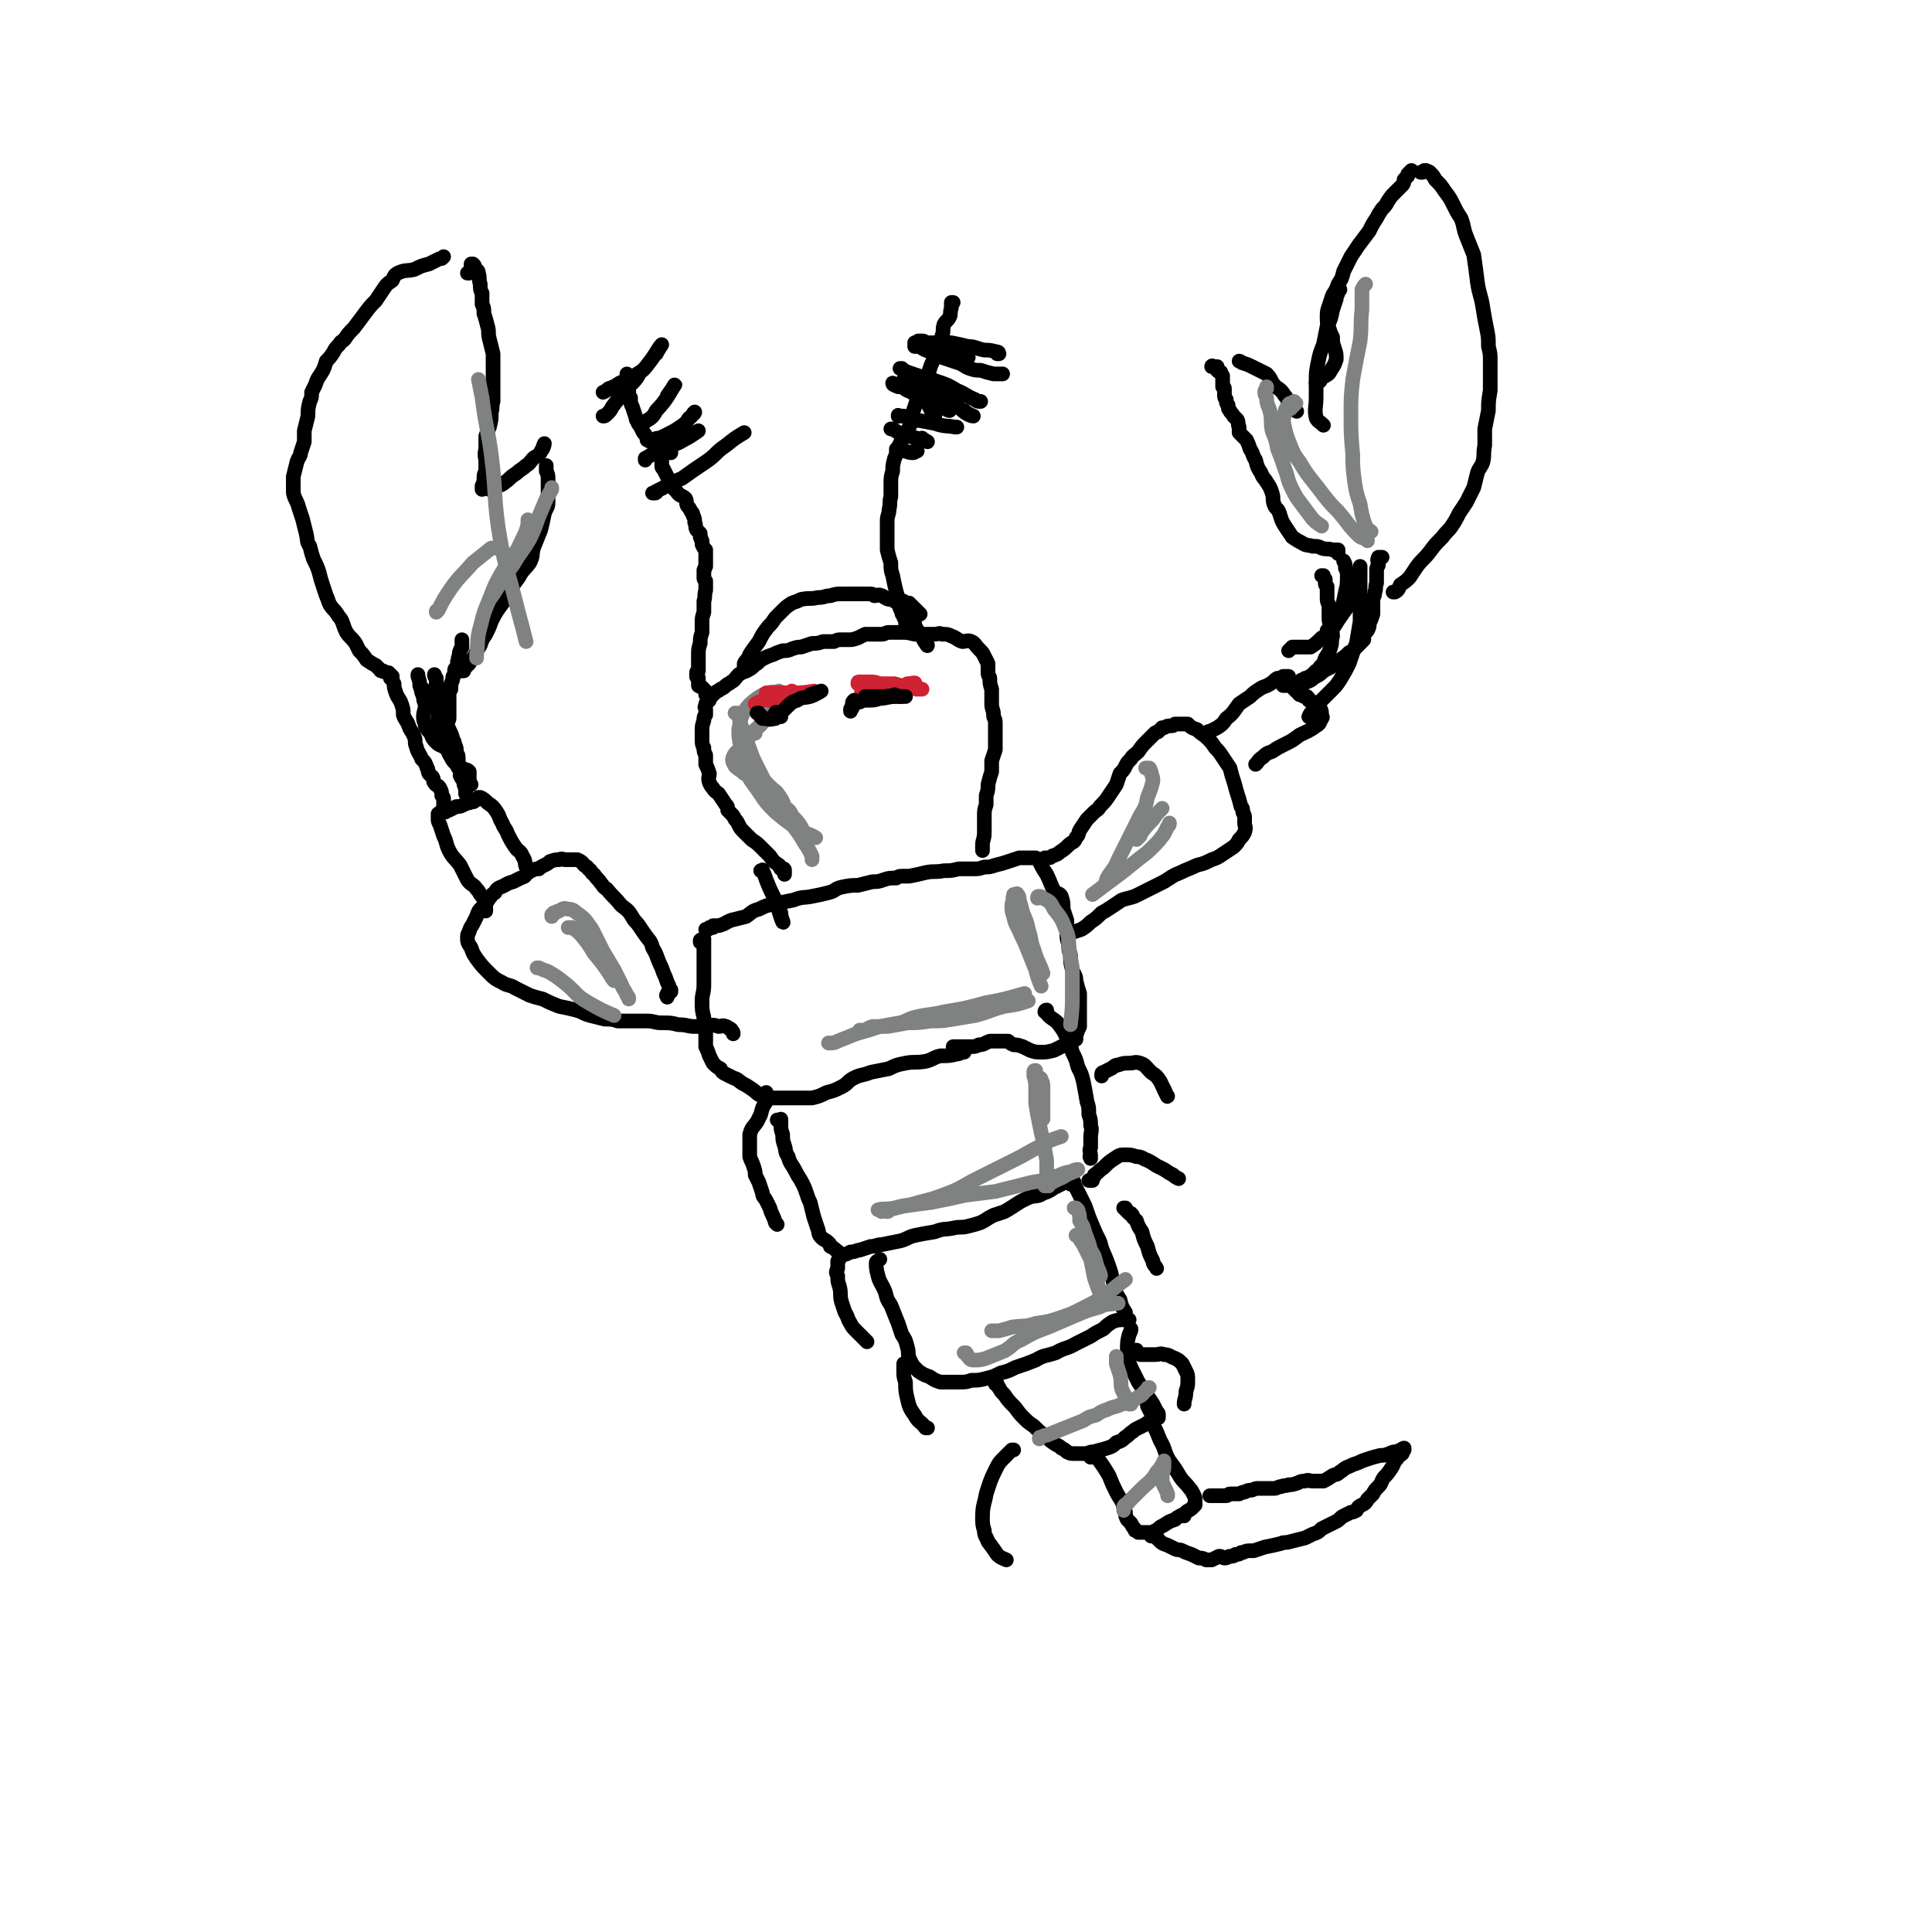 <svg viewBox='0 0 1054 1054' version='1.1' xmlns='http://www.w3.org/2000/svg' xmlns:xlink='http://www.w3.org/1999/xlink'><g fill='none' stroke='#000000' stroke-width='8' stroke-linecap='round' stroke-linejoin='round'><path d='M382,514c0,0 0,0 0,0 0,-1 0,-1 0,-1 1,-1 1,0 2,-1 0,0 0,0 0,0 0,2 0,3 0,5 0,4 0,4 0,9 0,5 0,5 0,11 0,5 -1,5 -1,9 0,5 0,5 1,9 0,4 0,4 1,8 0,4 0,4 0,8 1,2 1,2 2,5 1,2 1,2 2,4 2,2 2,2 4,3 1,2 1,2 3,3 2,1 2,1 4,2 3,1 2,1 5,3 2,1 2,1 5,3 3,2 3,3 6,4 3,1 3,1 6,1 2,0 2,0 5,0 4,0 4,0 7,0 5,0 5,0 9,0 4,-1 4,-1 8,-3 4,-1 4,-1 8,-3 4,-2 3,-3 7,-5 4,-2 4,-1 9,-3 5,-1 5,-1 10,-2 4,-2 4,-2 9,-3 5,-1 5,0 11,-1 4,-1 4,-2 8,-3 5,0 5,0 9,-1 2,0 2,-1 4,-1 '/><path d='M385,507c0,0 0,0 0,0 1,0 1,0 1,0 1,0 1,-1 1,-1 1,0 1,0 2,0 0,0 0,0 0,-1 2,0 2,0 3,0 4,-1 4,-2 7,-3 4,-1 4,-1 8,-2 3,-2 3,-3 7,-4 4,-2 4,-2 9,-3 5,-1 5,-1 10,-2 5,-2 5,-1 10,-2 5,-1 5,-1 9,-2 4,-1 3,-2 7,-3 5,-1 5,-1 9,-1 4,-1 4,-1 8,-2 3,0 3,0 6,-1 3,-1 3,-1 7,-1 1,-1 2,-1 3,-1 2,0 2,0 4,0 5,-1 5,-1 9,-2 5,-1 5,0 10,-1 4,0 4,0 8,-1 4,0 4,0 8,0 3,0 3,0 6,-1 3,0 3,0 6,-1 4,-1 4,-1 7,-2 3,-1 3,-1 6,-2 1,0 1,0 3,0 1,0 1,0 2,0 1,0 1,0 2,0 0,0 0,0 0,0 1,0 1,0 1,0 0,0 0,0 1,0 0,0 0,0 1,1 0,0 0,0 1,0 0,1 0,1 1,3 1,2 1,2 3,5 2,4 2,5 4,9 2,2 3,1 4,3 1,3 1,3 1,7 1,3 1,3 2,6 0,3 0,3 0,6 0,4 0,4 1,7 0,3 0,3 1,6 0,4 0,4 1,8 1,3 2,3 2,6 1,4 1,4 2,7 0,3 0,3 0,5 0,4 0,4 0,7 0,3 0,3 0,6 -1,2 -1,2 -2,5 0,1 0,1 0,2 -1,0 -1,0 -2,1 -1,0 -1,0 -2,1 -2,0 -2,1 -4,2 -2,1 -2,1 -4,2 -4,1 -4,1 -7,1 -3,0 -3,0 -6,-1 -2,-1 -2,-1 -4,-2 -3,-1 -3,-1 -5,-1 -2,-1 -2,-1 -3,-2 -3,0 -3,0 -5,0 -3,0 -3,0 -5,0 -3,1 -3,2 -6,2 -2,1 -2,1 -5,1 -2,0 -2,0 -5,0 -2,0 -2,0 -4,0 0,0 0,0 0,0 '/><path d='M424,611c0,0 0,0 0,0 0,0 0,0 0,0 1,0 1,0 2,0 0,0 0,-1 0,0 0,1 0,1 0,2 0,3 0,3 1,6 0,3 0,3 1,6 1,3 0,3 2,6 1,4 2,4 4,8 2,4 2,3 4,7 1,2 1,2 2,5 1,3 1,3 2,5 1,4 1,4 2,8 1,3 1,3 2,6 1,2 0,3 2,5 2,2 2,1 4,3 1,1 1,1 1,2 2,1 2,1 3,2 2,1 1,2 3,2 2,1 3,0 5,-1 3,0 3,-1 5,-1 3,-1 3,-1 6,-2 3,0 3,-1 6,-1 5,-1 5,-1 10,-2 4,-1 4,-2 8,-3 5,-1 5,-1 11,-2 5,-2 5,-1 10,-2 4,-1 4,0 8,-1 4,-1 4,-1 7,-2 4,-2 3,-2 7,-4 3,-1 3,-1 6,-2 7,-4 7,-5 14,-8 4,-1 4,0 7,-2 3,-1 3,-1 6,-3 2,-1 2,-1 4,-2 2,-1 2,-2 4,-2 0,0 1,1 1,1 0,0 0,0 0,1 '/><path d='M570,552c0,0 0,0 0,0 0,0 0,-1 1,-1 0,1 0,2 1,3 2,2 3,2 5,4 3,4 3,4 5,8 2,4 2,4 3,8 2,4 2,4 3,8 2,4 2,4 3,8 1,5 1,5 2,11 1,3 1,3 1,7 1,3 1,3 1,6 1,3 0,3 0,7 0,2 0,2 0,5 -1,2 0,2 0,5 -1,0 0,0 0,1 '/><path d='M480,687c0,0 0,0 0,0 0,0 0,0 0,0 0,0 0,0 0,0 0,0 0,0 0,0 -1,1 -2,1 -2,2 0,3 0,3 1,7 1,4 2,4 4,9 1,4 1,4 3,7 2,5 2,5 4,10 1,3 1,3 2,6 2,3 2,3 3,7 1,3 0,3 1,6 1,2 1,2 2,4 2,2 2,2 3,3 3,2 3,2 6,3 3,2 3,2 6,3 2,0 2,0 4,0 3,0 3,0 6,0 4,0 4,0 7,-1 4,0 4,0 8,-1 4,-1 4,-1 8,-3 4,-1 4,-1 8,-3 6,-2 6,-2 11,-4 5,-3 5,-2 11,-4 5,-3 6,-2 11,-5 4,-2 4,-2 8,-4 3,-2 3,-2 7,-4 2,-2 2,-2 5,-4 3,-1 3,-1 7,-1 1,0 1,0 2,0 '/><path d='M586,645c0,0 0,0 0,0 0,0 0,0 0,1 1,2 1,2 2,4 2,4 2,4 4,8 2,6 2,6 5,13 2,5 3,5 4,10 3,7 3,7 5,13 1,4 1,4 2,8 1,4 1,4 3,7 1,4 1,4 3,7 '/><path d='M543,755c0,0 0,0 0,0 0,0 0,0 1,0 0,1 0,1 1,2 1,2 1,2 3,4 2,3 2,3 5,6 2,2 2,3 5,6 3,3 3,3 6,5 3,3 3,3 7,6 2,2 2,2 5,4 2,1 2,1 3,2 2,1 2,1 3,2 2,1 2,1 4,1 3,0 3,0 6,0 2,0 2,-1 5,-1 3,-1 4,-1 7,-2 3,-1 3,-1 5,-3 3,-1 3,-1 5,-3 2,-1 2,-2 4,-3 1,-1 1,-1 3,-2 2,-1 2,-1 4,-2 1,-1 1,-1 3,-1 1,-1 1,-1 2,-1 0,-1 0,-1 1,-1 0,0 0,0 0,0 1,-1 1,0 1,-1 0,0 0,0 0,-1 0,-1 0,-1 -1,-2 -1,-2 -1,-2 -2,-4 -2,-3 -2,-3 -4,-6 -2,-3 -2,-3 -4,-6 -2,-4 -2,-4 -4,-8 -2,-5 -2,-5 -2,-9 0,-5 0,-5 1,-9 1,-2 1,-2 1,-3 '/><path d='M595,795c0,0 0,0 0,0 0,0 0,-1 0,-1 1,0 1,0 1,0 1,0 1,0 1,0 0,0 1,0 1,1 1,0 1,0 1,1 3,4 3,4 6,9 2,5 2,5 4,9 2,4 3,4 4,8 1,1 0,1 1,3 0,2 0,2 1,4 1,1 1,1 2,2 1,2 1,2 2,3 0,1 0,1 1,1 1,1 1,1 1,1 1,0 1,0 1,0 1,0 1,0 1,0 1,0 1,0 3,0 2,0 2,0 3,0 1,-1 1,-1 2,-1 0,0 0,0 1,-1 1,-1 1,-1 3,-2 3,-2 3,-2 6,-3 1,-1 1,-1 3,-2 1,-1 1,0 2,0 0,-1 0,-1 1,-2 0,0 0,0 0,0 1,-1 2,-1 3,-2 1,-1 1,-1 2,-2 0,-1 0,-1 0,-1 0,-1 0,-1 0,-2 0,-1 0,-1 -1,-3 -1,-2 -1,-2 -2,-3 -2,-3 -3,-3 -5,-6 -3,-5 -3,-5 -6,-9 -3,-5 -2,-6 -5,-11 -2,-5 -2,-5 -4,-9 -1,-3 0,-3 -1,-6 -1,-2 -1,-2 -2,-4 0,-1 0,-1 -1,-3 '/><path d='M628,838c0,0 0,0 0,0 1,0 1,0 2,0 0,0 0,0 0,0 1,1 1,1 2,2 2,2 2,2 5,3 2,1 2,1 4,2 2,1 2,0 4,1 2,1 2,1 5,2 2,1 2,1 4,2 2,0 2,0 4,1 2,0 2,0 3,0 2,-1 2,-1 4,-2 2,0 2,1 3,1 2,0 2,-1 3,-1 2,0 2,0 3,-1 2,0 2,0 3,-1 0,0 0,0 1,0 2,-1 2,-1 5,-1 0,0 0,0 1,0 3,-1 3,-1 6,-2 5,-1 5,-1 9,-2 2,-1 2,0 5,-1 4,-1 4,-1 8,-2 2,-1 2,-1 4,-2 3,-1 3,-1 5,-3 2,-1 2,-1 4,-2 2,-1 2,-1 4,-2 2,-1 2,-2 4,-3 2,-1 2,-1 4,-2 1,0 1,0 3,-1 1,-2 1,-2 3,-3 2,-1 2,-1 3,-3 1,-1 1,-1 3,-3 1,-2 1,-2 3,-4 2,-2 1,-2 3,-5 2,-2 2,-2 4,-5 2,-3 1,-3 3,-5 1,-2 2,-2 3,-3 0,-1 0,-1 1,-2 0,0 0,-1 0,-1 -1,0 -1,1 -2,1 -1,1 -1,0 -2,1 -2,0 -2,0 -4,1 -3,1 -3,1 -5,1 -4,1 -4,1 -7,2 -3,1 -3,1 -5,2 -3,1 -3,1 -5,2 -3,1 -3,2 -5,3 -2,2 -2,1 -4,2 -3,2 -3,2 -5,3 -2,0 -2,0 -4,0 -1,0 -1,0 -2,0 -2,0 -2,-1 -4,0 -2,0 -2,0 -4,1 -3,1 -3,1 -5,1 -2,1 -2,0 -4,1 -2,0 -2,1 -4,1 -1,0 -1,0 -2,0 -2,0 -2,0 -4,0 -1,0 -1,0 -3,0 -2,0 -2,1 -4,1 -1,0 -1,0 -3,1 -1,0 -1,0 -3,1 -2,0 -2,0 -5,0 -1,0 -1,1 -2,1 -1,0 -1,0 -2,0 -1,0 -1,0 -2,0 -1,0 -1,0 -3,0 -1,0 -1,0 -2,0 '/><path d='M428,477c0,0 0,0 0,0 0,0 0,0 0,-1 0,0 0,0 0,-1 0,0 0,0 0,0 0,-1 0,-1 -1,-1 0,0 0,0 -1,0 -1,-1 0,-1 -1,-2 -3,-2 -3,-2 -5,-5 -2,-2 -2,-2 -4,-4 -3,-3 -3,-3 -6,-5 -2,-2 -2,-2 -4,-4 -2,-2 -2,-2 -3,-4 -1,-2 -1,-2 -2,-3 -1,-2 -1,-2 -2,-3 -1,-1 -1,-1 -2,-2 0,-2 0,-2 -1,-3 -2,-3 -2,-3 -4,-6 -1,-1 -2,-1 -3,-3 -1,-1 -1,-1 -2,-3 -1,-3 0,-3 0,-5 -1,-3 -1,-3 -2,-5 0,-2 0,-2 0,-5 -1,-2 -1,-2 -1,-4 -1,-2 -1,-2 -1,-5 0,-2 0,-2 0,-4 0,-3 0,-3 1,-6 0,-2 0,-2 1,-3 0,-2 0,-2 0,-3 0,-1 -1,-1 0,-2 0,-1 0,-1 0,-1 1,-1 1,-1 2,-2 0,-1 0,-1 1,-2 1,-1 1,-1 2,-2 1,-1 2,-1 3,-2 2,-1 2,-1 3,-2 1,-1 2,-1 3,-2 2,-1 2,-2 4,-4 3,-2 3,-1 6,-3 2,-1 2,-2 4,-3 2,-2 2,-2 4,-3 2,-1 2,-1 5,-2 2,-1 2,-1 5,-2 2,0 3,0 5,-1 3,-1 3,-1 5,-1 3,-1 3,-1 6,-2 3,0 3,0 6,-1 3,0 3,0 6,0 2,-1 2,-1 4,-1 2,0 2,0 4,0 2,0 2,0 5,-1 2,-1 2,-1 4,-2 3,0 3,0 5,0 2,0 2,0 4,0 2,0 2,-1 4,-1 3,0 3,0 6,0 4,0 4,0 8,1 3,0 3,0 6,0 2,0 2,0 5,0 2,0 2,-1 4,0 3,0 3,0 5,1 3,1 3,2 6,3 2,0 3,-1 5,0 2,1 2,2 4,4 2,2 2,2 3,4 1,2 1,2 2,4 0,3 0,3 0,5 0,2 1,2 1,3 0,3 0,3 1,6 0,2 0,2 0,4 0,2 0,2 0,4 0,3 1,3 1,6 0,2 1,2 1,4 0,2 0,2 0,5 0,2 0,2 0,5 0,3 0,3 0,5 -1,3 -1,3 -2,6 0,3 0,3 0,6 -1,3 -1,3 -2,7 0,3 0,3 -1,6 0,2 0,3 0,5 -1,3 -1,3 -1,6 0,2 0,2 0,4 0,3 0,3 0,5 0,4 -1,4 -1,7 0,1 0,1 0,3 '/><path d='M415,475c0,0 0,0 0,0 1,0 1,-1 1,0 1,2 1,2 2,5 2,5 2,5 5,11 2,6 3,10 4,12 1,1 -1,-2 -1,-5 '/><path d='M364,544c0,0 0,0 0,0 0,-1 -1,-1 0,-1 0,0 0,0 0,-1 0,0 0,0 0,0 1,-1 1,0 1,0 1,-1 1,-1 1,-1 0,-1 0,-1 0,-1 0,0 0,0 0,0 -1,-1 -1,-1 -1,-2 -1,-2 -1,-2 -2,-5 -1,-2 -1,-2 -2,-5 -3,-6 -2,-6 -5,-11 -1,-4 -2,-4 -4,-7 -3,-4 -3,-5 -6,-8 -3,-5 -3,-5 -7,-8 -4,-5 -4,-4 -8,-9 -2,-1 -2,-2 -3,-3 -2,-3 -2,-2 -4,-5 -2,-1 -1,-2 -3,-3 -1,-2 -2,-1 -3,-3 -1,-1 -1,-1 -3,-2 -1,0 -1,0 -3,0 0,0 0,0 -1,0 -1,0 -1,0 -3,0 -1,0 -1,-1 -3,0 -2,0 -2,0 -5,1 -1,1 -1,1 -3,2 -2,1 -2,1 -3,2 -2,0 -2,0 -4,1 -1,0 -1,1 -2,1 -2,2 -1,2 -4,3 -2,1 -2,1 -4,2 -4,1 -4,2 -7,3 -2,1 -2,1 -3,3 -2,1 -2,2 -3,3 -2,3 -2,3 -4,5 -2,2 -2,2 -3,5 -1,2 -1,2 -2,4 -1,2 -1,1 -2,4 0,1 -1,1 -1,3 0,3 0,3 2,6 1,3 1,3 3,6 3,4 3,4 7,8 3,3 3,3 7,5 3,2 4,1 7,3 4,2 4,2 8,4 3,1 3,1 7,2 4,2 4,2 9,4 5,1 5,1 9,2 4,1 4,2 8,3 4,1 4,1 8,2 4,0 4,0 7,1 4,0 4,0 7,0 5,0 5,0 9,0 4,0 4,1 8,1 5,0 5,0 9,1 5,0 5,1 9,1 3,0 3,0 7,0 3,-1 3,-1 6,0 2,0 2,-1 4,0 1,0 1,1 2,1 0,1 1,0 1,1 1,1 1,1 1,2 '/><path d='M569,469c0,0 0,0 0,0 1,-1 1,-1 1,-1 1,0 1,0 1,0 2,0 2,0 3,-1 3,-1 3,-1 4,-2 3,-2 3,-2 5,-4 2,-2 3,-1 4,-4 2,-2 1,-2 2,-4 2,-3 2,-3 4,-6 2,-2 2,-2 4,-4 1,-1 2,-1 3,-3 3,-3 3,-3 5,-6 2,-3 2,-3 4,-6 1,-3 1,-3 2,-6 2,-2 2,-2 3,-4 1,-2 1,-2 3,-4 1,-2 2,-2 4,-4 2,-3 2,-3 5,-6 2,-2 2,-2 4,-4 1,-1 1,0 2,-1 1,-1 1,-1 2,-2 0,0 0,0 1,0 2,-1 2,-1 3,-1 2,0 2,0 3,-1 1,0 1,0 1,0 1,0 1,0 2,0 1,0 1,0 2,0 1,0 1,0 2,0 2,2 2,2 5,3 3,3 3,2 6,5 2,2 2,2 4,5 2,2 2,2 4,5 2,3 2,3 4,6 1,4 1,4 2,7 1,3 1,4 2,7 1,3 1,3 2,7 1,1 1,1 1,3 1,2 1,2 1,3 0,2 0,2 0,3 0,2 1,2 0,5 -1,2 -1,2 -3,4 -1,2 -1,2 -3,4 -3,2 -3,2 -6,4 -3,2 -3,2 -6,3 -4,2 -4,2 -8,3 -4,2 -5,2 -9,4 -5,2 -4,2 -9,5 -4,2 -4,2 -8,4 -4,2 -4,2 -8,4 -3,1 -4,1 -7,2 -3,2 -3,2 -6,4 -3,2 -3,2 -5,3 -3,3 -3,3 -6,5 -2,2 -2,2 -5,4 -3,1 -3,1 -6,2 -1,0 -1,0 -1,0 '/><path d='M265,497c0,0 0,0 0,0 0,-1 0,-1 0,-1 0,-1 0,-1 0,-1 0,-2 0,-2 0,-3 -1,-2 -1,-1 -2,-3 -2,-2 -1,-2 -3,-4 -2,-3 -3,-2 -5,-5 -2,-4 -2,-4 -4,-8 -3,-4 -4,-4 -6,-8 -2,-4 -1,-4 -3,-8 -1,-3 -1,-3 -2,-6 -1,-2 -1,-2 -1,-3 0,-1 0,-1 0,-2 0,0 0,0 0,-1 0,0 1,0 1,0 0,-1 0,-1 1,-1 0,0 0,0 1,0 0,-1 0,0 1,0 1,-1 1,-1 2,-1 2,-1 2,-1 4,-2 2,0 2,0 4,-1 2,-1 2,-1 3,-1 1,-1 2,0 3,-1 0,0 0,0 1,-1 0,0 0,0 0,0 1,-1 1,-1 1,-1 1,0 1,0 1,0 2,1 2,1 4,3 3,2 3,2 5,5 2,3 1,3 3,6 1,3 2,3 3,6 2,4 2,4 4,7 2,3 3,2 4,5 2,3 1,3 2,6 1,1 1,1 2,2 '/><path d='M658,401c0,0 0,0 0,0 0,0 0,0 0,0 0,0 0,0 0,0 1,-1 1,-1 1,-1 0,-1 0,-1 1,-1 2,-1 2,-1 4,-2 3,-2 3,-2 5,-5 4,-3 4,-4 7,-8 3,-2 3,-2 6,-4 2,-2 2,-2 5,-4 3,-2 3,-1 6,-3 2,-1 2,-2 4,-3 1,0 1,0 2,0 1,0 1,0 1,-1 0,0 0,0 0,0 0,0 1,0 1,0 0,0 0,0 1,0 0,0 0,0 1,0 0,1 0,2 0,3 1,2 2,2 3,4 1,0 1,0 1,1 1,0 1,0 1,0 0,1 0,1 1,2 1,0 1,0 2,0 0,1 0,1 1,1 0,0 1,0 1,0 1,1 1,1 1,2 1,0 1,0 2,1 0,0 0,0 1,1 1,0 1,-1 2,0 1,1 0,1 1,2 1,2 1,2 1,4 0,1 1,1 0,2 -1,2 -1,3 -3,4 -4,3 -5,3 -9,5 -4,3 -4,3 -8,5 -4,2 -4,2 -7,4 -3,1 -3,1 -5,3 -3,2 -2,2 -4,4 0,0 0,0 0,0 '/><path d='M254,433c0,0 0,0 0,0 0,-1 0,-1 0,-1 0,0 0,0 0,-1 0,-1 0,-1 0,-1 -1,-2 -1,-2 -1,-4 -1,-1 -1,-1 -2,-3 0,-1 1,-1 1,-1 -1,-2 -1,-2 -1,-4 -1,-1 -1,-1 -1,-3 0,-1 0,-1 0,-1 0,-2 0,-2 -1,-3 0,-3 0,-3 -1,-5 0,-2 -1,-2 -1,-3 -1,-4 -2,-4 -3,-8 0,-2 1,-2 1,-3 0,-2 0,-2 0,-5 0,-1 0,-1 0,-1 0,-1 0,-1 0,-2 0,-1 0,-1 0,-2 0,0 0,0 0,-1 0,-1 0,-1 0,-2 0,-1 0,-1 0,-2 0,-1 1,-1 1,-1 0,-2 0,-2 0,-3 1,-2 1,-2 1,-3 0,-1 0,-1 1,-2 0,-1 0,-1 0,-2 0,-1 0,-1 1,-2 0,0 0,0 1,-1 0,0 0,-1 0,-1 0,-1 -1,-1 0,-1 0,-1 0,-1 0,-2 1,-2 0,-2 1,-4 0,-1 1,-1 1,-2 0,-1 0,0 0,0 0,-1 0,-1 0,-1 0,-1 0,-1 0,-1 0,-1 0,-1 0,-1 0,0 0,-1 0,-1 0,0 0,0 0,1 '/><path d='M710,371c0,0 0,0 0,0 0,0 0,0 0,0 1,0 1,0 1,0 0,0 1,0 1,0 0,0 0,0 0,-1 1,0 1,0 1,0 1,-1 2,-1 3,-2 1,-1 1,-1 2,-2 1,0 1,0 2,-2 2,-2 2,-2 3,-5 2,-3 2,-3 3,-6 1,-3 0,-3 1,-6 0,-3 -1,-3 -1,-5 -1,-3 -1,-3 -1,-6 0,-3 0,-3 0,-6 -1,-2 -1,-2 -1,-4 0,-2 0,-2 0,-4 0,-1 0,-1 0,-2 -1,-1 -1,-1 -1,-2 0,-1 0,-1 0,-2 -1,-1 -1,-2 -1,-2 0,0 -1,0 -1,0 '/><path d='M700,374c0,0 0,0 0,0 0,0 0,0 0,0 1,0 1,0 1,0 1,0 1,0 1,0 1,0 1,0 2,0 2,-1 2,-1 4,-1 3,-1 3,0 5,-1 3,-1 3,-2 5,-3 2,-1 2,-1 4,-3 2,-1 2,-1 4,-2 2,-2 2,-2 3,-3 1,-1 1,0 2,-1 3,-2 3,-2 5,-4 2,-1 2,-1 4,-3 2,-2 2,-2 4,-4 0,-1 0,-1 0,-2 1,-2 1,-2 2,-3 1,-2 1,-2 1,-4 1,-2 1,-2 2,-5 0,-3 0,-3 0,-7 0,-3 1,-2 1,-5 1,-2 0,-2 1,-5 0,-2 0,-2 0,-5 0,-1 0,-1 0,-1 0,-1 0,-1 0,-1 0,-2 1,-2 1,-3 0,-2 -1,-2 0,-4 0,0 1,0 2,0 '/><path d='M255,427c0,0 0,0 0,0 0,0 0,0 0,0 0,-1 1,-1 1,-2 0,-1 0,-1 0,-1 -1,-1 0,-1 0,-1 0,0 0,0 0,-1 0,0 0,0 0,0 0,-1 0,-1 0,-1 0,0 0,0 0,0 -1,-1 -1,-1 -2,-1 -2,-1 -2,-1 -3,-2 -2,-2 -2,-2 -4,-4 -1,-2 -1,-2 -2,-4 -2,-2 -2,-2 -2,-4 -1,-2 0,-2 -1,-5 0,-2 0,-2 -1,-4 -1,-2 -1,-2 -2,-4 0,-2 0,-2 0,-3 0,-2 0,-2 -1,-4 0,-2 0,-2 0,-4 0,-2 0,-2 0,-4 0,-1 0,-1 0,-2 -1,-1 0,-1 0,-1 0,-1 0,-1 0,-1 0,0 0,0 0,-1 0,0 0,0 0,-1 0,-1 0,-1 0,-2 -1,-1 -1,-1 -1,-2 '/><path d='M254,428c0,0 0,0 0,0 0,0 0,0 1,0 0,0 0,0 1,0 0,0 1,0 1,0 -1,0 -1,1 -1,0 -1,0 0,0 0,-1 0,-1 0,-1 0,-1 -1,-2 -1,-1 -2,-2 -2,-2 -2,-2 -3,-4 -1,-1 -1,-1 -2,-3 -2,-2 -2,-2 -3,-4 -2,-3 -1,-3 -3,-5 -3,-2 -3,-1 -5,-3 -2,-2 -2,-2 -3,-5 -2,-2 -2,-2 -3,-4 0,-2 -1,-2 -1,-5 0,-3 1,-3 1,-7 -1,-2 -1,-2 -1,-5 -1,-2 -1,-2 -2,-5 0,-2 0,-2 -1,-5 0,-1 0,-1 0,-1 '/><path d='M242,440c0,0 0,0 0,0 0,-1 0,-1 0,-1 0,-1 0,-1 0,-1 0,-1 0,-1 0,-2 0,-1 0,-1 -1,-2 0,-2 0,-2 -1,-4 -1,-2 -2,-1 -3,-3 -1,-1 0,-1 -1,-3 -1,-1 -1,-1 -2,-2 -1,-2 0,-2 -1,-3 -1,-3 -1,-3 -3,-5 -1,-3 -2,-3 -3,-7 -1,-2 0,-3 -1,-5 -1,-3 -2,-3 -3,-6 -1,-3 -2,-3 -3,-6 0,-3 0,-3 -1,-6 -1,-3 -2,-3 -3,-6 -1,-3 -1,-3 -1,-5 '/><path d='M232,383c0,0 0,0 0,0 0,0 0,0 0,-1 0,-1 0,-1 0,-2 -1,-1 -2,-1 -2,-3 0,0 0,-1 1,-1 0,0 0,0 0,1 '/><path d='M703,355c0,0 0,0 0,0 1,-1 1,-1 1,-1 1,-1 1,-1 1,-1 0,0 0,0 1,0 0,0 0,0 0,0 1,0 1,0 1,0 1,0 1,0 2,0 3,0 3,0 6,0 3,-2 3,-2 6,-5 2,-1 2,-1 4,-2 2,-3 2,-3 4,-6 2,-4 2,-4 3,-8 1,-4 1,-4 2,-9 1,-4 1,-4 1,-9 0,-2 0,-2 -1,-4 0,-2 0,-2 -1,-4 '/><path d='M742,309c0,0 0,0 0,0 0,3 0,3 0,5 0,7 0,7 0,13 0,6 0,6 0,12 -1,6 -1,6 -2,12 -2,5 -2,5 -4,11 -2,4 -2,4 -5,9 -2,3 -2,3 -4,5 -3,3 -3,3 -6,6 -3,3 -3,3 -5,6 -1,1 -1,1 -2,3 '/><path d='M739,319c0,0 0,0 0,0 0,0 0,0 0,0 0,0 0,0 0,0 0,3 0,4 -1,7 -2,4 -2,4 -5,8 -4,6 -5,7 -9,11 0,1 0,0 0,-1 1,0 1,0 1,0 '/><path d='M214,371c0,0 0,0 0,0 0,0 0,0 0,0 0,-1 0,-1 0,-1 0,0 0,0 -1,0 0,-1 1,-1 1,-1 -1,-1 -1,-1 -1,-1 -1,0 -1,0 -1,-1 -1,0 -1,0 -1,0 -1,-1 -2,0 -2,-1 -2,0 -1,0 -2,-1 -1,-1 -1,-1 -2,-2 -2,-1 -2,-1 -5,-3 -2,-3 -2,-3 -4,-5 -1,-2 -1,-2 -2,-4 -2,-3 -3,-3 -5,-6 -1,-2 -1,-2 -2,-5 -1,-3 -2,-3 -3,-5 -2,-3 -2,-2 -4,-5 -1,-2 -1,-3 -2,-5 -1,-3 -1,-3 -2,-6 -1,-3 -1,-3 -2,-7 -1,-3 -1,-3 -3,-7 -1,-3 -1,-3 -2,-7 -2,-3 -1,-3 -2,-7 -1,-4 -1,-4 -2,-8 -1,-3 -1,-3 -2,-6 -1,-4 -2,-4 -3,-8 0,-4 0,-5 0,-9 1,-4 1,-4 2,-8 1,-3 2,-3 2,-5 1,-3 1,-3 2,-6 0,-3 0,-3 0,-6 1,-4 1,-4 2,-8 0,-4 0,-4 1,-8 1,-2 1,-2 1,-5 1,-2 1,-2 2,-4 1,-3 1,-3 3,-6 2,-3 2,-4 3,-7 2,-2 2,-2 4,-5 1,-2 1,-2 3,-4 1,-2 1,-1 3,-3 2,-3 2,-3 5,-6 3,-4 3,-4 6,-8 3,-4 3,-4 6,-7 2,-3 2,-3 4,-6 2,-3 2,-3 5,-5 1,-2 1,-3 3,-4 4,-2 5,-1 9,-2 4,-2 4,-2 8,-3 2,-1 2,-1 4,-2 2,-1 2,-1 3,-1 1,-1 1,-1 1,-1 '/><path d='M255,149c0,0 0,0 0,0 0,0 0,0 1,0 0,0 0,0 0,0 1,-1 1,-1 1,-2 0,-1 0,-1 0,-2 0,-1 0,-1 0,-1 0,0 0,0 1,0 1,1 1,1 1,2 1,2 2,1 2,3 1,3 0,3 1,6 0,3 0,3 1,5 0,3 0,3 0,6 1,2 1,2 1,5 1,3 1,3 2,7 1,3 0,3 1,7 1,4 1,4 2,8 0,3 0,3 0,6 0,3 0,3 0,5 0,4 0,4 0,8 0,3 0,3 0,7 -1,3 0,3 -1,6 0,4 0,4 -1,8 -1,2 -1,2 -2,5 0,3 0,3 0,7 -1,4 0,4 0,7 0,3 0,3 0,5 -1,2 -1,2 -1,5 0,1 0,1 -1,3 0,1 0,1 0,2 0,0 0,0 0,0 0,0 0,0 0,0 '/><path d='M267,267c0,0 0,0 0,0 0,0 0,0 1,0 0,0 0,0 0,0 2,-1 2,-1 4,-2 3,-1 2,-1 5,-3 2,-2 2,-2 5,-4 2,-2 3,-2 5,-4 2,-1 2,-2 4,-4 1,-1 2,-1 3,-2 1,-1 1,-2 2,-3 0,-1 1,-3 1,-3 0,0 0,1 -1,3 '/><path d='M298,254c0,0 0,0 0,0 0,1 0,1 0,3 1,2 1,2 1,5 0,3 0,3 0,5 0,3 0,3 0,7 0,3 -1,3 -2,6 -1,5 -1,5 -2,9 -2,5 -2,5 -4,10 -1,4 0,4 -2,8 -3,4 -4,4 -6,8 -3,4 -3,4 -6,9 -2,4 -2,4 -5,8 -2,3 -2,3 -4,7 -1,3 -1,3 -3,7 -2,3 -2,3 -3,6 -2,3 -2,3 -3,6 -2,2 -2,2 -3,4 -1,1 -1,1 -2,2 -1,1 -1,1 -1,2 -1,0 -1,0 -1,0 '/><path d='M730,302c0,0 0,0 0,0 0,0 0,0 0,-1 0,0 0,-1 0,-1 -1,0 -1,0 -3,0 -3,-1 -3,0 -6,-1 -2,-1 -2,-1 -5,-1 -3,-1 -3,0 -6,-2 -2,-1 -2,-1 -5,-3 -2,-3 -2,-3 -4,-6 -2,-3 -2,-4 -3,-7 -1,-3 -2,-2 -3,-5 -1,-3 0,-3 -1,-6 -1,-3 -1,-3 -3,-6 -1,-2 -2,-2 -3,-5 -2,-3 -2,-3 -3,-7 -2,-3 -1,-3 -3,-6 -1,-3 -1,-3 -2,-5 -2,-2 -2,-2 -4,-4 0,-2 0,-2 0,-3 -1,-2 0,-2 -1,-4 -1,-1 -1,-1 -2,-2 -1,-2 -2,-2 -2,-3 -1,-1 -1,-1 -1,-3 -1,-1 -1,-1 -1,-3 -1,-1 -1,-1 -1,-3 0,0 0,0 0,0 0,-1 0,-1 0,-2 0,0 0,0 0,0 0,0 0,0 0,-1 0,-1 -1,-1 -1,-1 0,-1 0,-1 0,-2 0,-1 0,-1 0,-2 0,0 0,-1 0,-1 0,-1 0,-1 0,-1 -1,-1 -1,-1 -1,-2 -1,0 -1,0 -2,-1 0,-1 0,-1 0,-1 -1,-1 0,-1 0,-1 -1,0 -1,0 -2,0 -1,-1 -1,0 -1,0 '/><path d='M676,197c0,0 0,0 0,0 0,0 0,0 0,0 1,0 1,1 2,1 3,1 3,1 5,2 4,2 4,2 8,4 3,3 2,4 5,7 3,2 3,2 5,5 2,2 1,3 3,5 1,2 3,3 3,3 1,1 0,0 -1,-1 '/><path d='M718,209c0,0 0,0 0,0 0,-1 0,-1 1,-1 0,0 1,0 1,0 1,-1 0,-1 1,-2 1,-1 1,0 2,-1 2,-1 2,-1 3,-3 2,-3 2,-3 3,-6 0,-3 0,-3 -1,-6 -1,-3 -1,-3 -1,-6 -1,-2 -1,-2 -2,-5 -1,-3 -1,-3 -1,-6 0,-3 0,-3 1,-6 1,-3 1,-3 2,-6 2,-3 2,-3 3,-6 2,-3 2,-3 3,-7 2,-4 2,-4 4,-8 2,-3 2,-3 4,-6 3,-4 3,-4 6,-8 2,-4 2,-4 4,-7 1,-2 1,-2 3,-5 2,-2 2,-2 3,-4 2,-3 2,-3 4,-5 2,-2 2,-2 4,-4 1,-1 1,-2 1,-3 1,-1 1,-1 2,-2 0,0 0,0 0,-1 1,0 0,0 1,-1 0,0 0,0 1,-1 '/><path d='M775,94c0,0 0,0 0,0 0,0 0,0 0,0 1,0 1,0 1,0 1,-1 1,-1 1,-1 0,0 0,0 1,0 0,0 0,0 0,0 1,1 1,0 2,1 2,2 2,2 3,4 3,3 3,3 5,6 3,4 3,4 5,8 2,4 2,4 4,7 2,5 1,5 3,10 2,5 2,5 4,10 1,7 1,7 2,15 1,7 2,7 3,14 1,6 1,6 2,11 1,5 1,5 1,10 1,4 1,4 1,8 0,4 0,4 0,8 0,4 0,4 0,8 -1,6 -1,6 -1,11 -1,5 -1,5 -2,10 0,5 0,5 0,9 -1,5 0,5 -1,9 -1,3 -2,3 -3,6 -1,4 -1,4 -2,8 -2,4 -2,4 -4,8 -2,3 -2,3 -4,6 -2,4 -2,4 -4,7 -2,3 -3,3 -5,6 -4,4 -4,4 -7,8 -3,4 -4,4 -7,8 -2,3 -2,3 -4,6 -2,2 -2,2 -5,4 -1,2 -1,3 -3,4 0,0 0,0 -1,0 0,0 0,0 0,0 '/><path d='M729,158c0,0 0,0 0,0 0,0 0,0 1,0 0,0 0,-1 1,0 0,0 0,0 -1,1 0,2 -1,2 -1,4 -1,3 -1,3 -2,6 -1,5 -1,5 -3,9 -1,5 -1,5 -2,10 -2,5 -2,5 -3,10 -1,5 -1,5 -1,10 0,5 0,5 0,9 0,5 -1,6 0,11 1,2 2,2 4,4 '/><path d='M385,379c0,0 0,0 0,0 0,-1 0,-1 0,-1 0,-1 0,-1 -1,-2 0,0 0,0 -1,-1 -1,-1 -1,0 -2,-1 0,0 0,0 0,0 0,-1 0,-1 0,-2 0,-1 0,-1 0,-2 0,-1 -1,0 -1,-1 0,-1 0,-1 0,-2 0,-1 1,-1 1,-1 0,-2 0,-2 0,-4 0,-2 0,-2 0,-4 0,-4 0,-4 1,-7 0,-3 0,-3 1,-6 0,-3 0,-3 0,-6 0,-2 0,-2 1,-5 0,-3 0,-3 0,-6 1,-3 0,-3 1,-6 0,-2 0,-2 0,-5 -1,-1 -1,-1 -1,-2 0,-2 0,-2 0,-4 1,-1 0,-1 1,-2 0,-2 0,-2 0,-4 0,-1 0,-1 0,-2 0,-2 0,-2 0,-3 -1,-1 -1,-1 -2,-3 0,-1 0,-1 0,-2 -1,-1 0,-1 -1,-2 0,-1 0,-1 0,-2 -1,-1 -1,-1 -2,-2 -1,-2 0,-2 -1,-4 0,-2 0,-2 -1,-4 0,-1 0,-1 -1,-2 -1,-2 -1,-2 -2,-3 -1,-2 0,-2 -1,-4 -2,-2 -3,-1 -5,-4 -1,-1 -1,-1 -3,-3 -1,-3 -1,-3 -2,-5 -1,-2 -1,-2 -2,-4 -1,-1 -1,-1 -1,-2 0,-1 0,-1 0,-1 0,-1 0,-1 0,-1 0,-1 0,-1 0,-1 0,0 0,0 0,-1 0,0 0,0 0,0 0,-1 0,-1 0,-1 0,-1 0,-1 -1,-2 0,0 0,-1 0,-1 -1,-1 -2,-1 -2,-2 -1,0 0,0 0,-1 -1,0 -1,0 -1,-1 -2,-1 -2,-1 -4,-2 0,-1 0,-1 0,-1 -1,-2 -1,-2 -2,-3 -1,-2 -1,-2 -2,-4 -1,-1 -1,-1 -1,-2 -1,-1 -1,-1 -1,-2 -1,-3 -1,-3 -2,-6 -1,-2 -1,-2 -1,-5 -1,-1 -1,-1 -1,-2 0,-3 0,-3 0,-6 -1,-3 -1,-3 -1,-5 '/><path d='M494,340c0,0 0,0 0,0 0,-1 0,-1 0,-1 0,0 0,0 0,-1 -1,-1 -1,-1 -1,-2 -1,-1 -1,-1 -1,-2 -1,-2 -1,-2 -2,-5 0,-3 0,-3 -1,-6 -1,-4 -1,-4 -2,-9 -1,-3 -1,-3 -1,-7 -1,-3 -1,-3 -2,-7 0,-4 0,-4 0,-7 0,-5 0,-5 0,-9 0,-3 1,-3 1,-6 1,-4 0,-4 1,-7 0,-4 0,-4 0,-7 0,-3 0,-4 1,-7 0,-3 0,-3 1,-7 1,-2 1,-2 1,-5 1,-1 1,-1 2,-3 1,-2 1,-2 2,-4 1,-2 1,-1 2,-3 1,-2 1,-2 2,-4 1,-3 1,-3 1,-6 1,-3 1,-3 2,-6 1,-2 1,-2 2,-5 1,-2 1,-2 2,-4 1,-3 1,-3 2,-5 1,-3 1,-3 2,-6 1,-2 1,-2 2,-5 1,-2 1,-2 2,-5 1,-3 1,-3 2,-6 1,-3 0,-3 1,-6 1,-2 2,-2 3,-4 1,-2 0,-2 1,-5 0,-1 0,-1 0,-3 0,0 0,0 1,0 '/><path d='M499,187c0,0 0,0 0,0 1,0 1,0 3,0 3,0 3,0 7,0 5,0 5,0 10,0 5,1 5,1 9,2 4,0 4,1 9,2 3,0 3,0 7,1 1,0 1,1 1,1 0,0 0,0 -1,0 '/><path d='M501,186c0,0 0,0 0,0 0,0 0,0 1,0 0,0 0,0 1,0 1,0 1,0 2,1 2,1 2,0 4,1 3,1 3,1 6,2 2,1 2,1 5,2 4,1 6,2 8,3 1,0 -1,-1 -2,-2 '/><path d='M499,189c0,0 0,0 0,0 1,0 1,0 1,0 0,-1 1,-1 1,-1 0,0 0,1 1,1 1,1 1,1 3,2 3,1 3,1 6,3 3,1 3,1 6,2 3,1 3,1 6,2 3,1 3,2 6,3 3,1 3,1 6,1 3,1 3,1 7,2 2,0 2,0 5,0 0,0 0,0 0,0 '/><path d='M501,210c0,0 0,0 0,0 0,0 0,0 1,0 1,0 1,0 1,0 1,0 1,1 2,1 2,1 2,1 4,1 2,1 3,1 4,2 3,1 3,2 5,4 3,2 3,3 6,5 3,3 6,4 7,4 0,0 -3,-1 -5,-3 '/><path d='M493,207c0,0 0,0 0,0 1,0 1,0 2,0 2,0 2,0 3,1 4,2 4,2 7,4 5,2 5,2 9,4 4,2 6,4 8,5 0,0 -2,-2 -4,-3 '/><path d='M491,201c0,0 0,0 0,0 0,0 0,0 1,0 1,1 1,1 3,2 3,1 3,1 6,2 5,2 5,1 10,3 6,2 6,2 11,5 5,2 5,3 10,5 1,1 1,1 3,1 '/><path d='M490,227c0,0 0,0 0,0 0,0 0,-1 0,0 1,0 1,0 3,0 3,1 3,1 6,2 6,1 6,1 11,2 6,2 6,1 11,2 1,0 1,0 1,0 0,0 -1,0 -1,0 '/><path d='M487,209c0,0 0,0 0,0 0,0 0,1 1,1 1,1 1,0 2,1 2,0 2,0 5,2 3,1 3,2 7,3 4,2 4,2 8,4 4,2 7,4 8,4 1,0 -2,-1 -4,-3 '/><path d='M502,209c0,0 0,0 0,0 0,0 0,0 0,0 2,2 2,2 3,5 1,3 0,3 1,6 2,4 3,6 4,7 0,0 -1,-3 -2,-5 '/><path d='M486,234c0,0 0,0 0,0 0,0 0,0 0,0 0,0 0,0 0,0 1,0 1,0 1,0 3,2 3,2 5,3 4,1 4,1 8,2 3,1 4,1 6,2 0,0 -2,-1 -3,-2 '/><path d='M490,246c0,0 0,0 0,0 1,0 1,0 3,0 2,0 2,1 5,1 1,0 2,-1 2,-1 1,0 0,0 -1,0 '/><path d='M356,269c0,0 0,0 0,0 0,0 0,0 1,0 1,0 1,0 1,-1 2,-1 2,-1 4,-2 5,-3 5,-3 10,-5 7,-5 7,-5 13,-9 6,-4 5,-5 11,-9 5,-4 5,-4 10,-7 0,0 0,0 0,0 '/><path d='M352,251c0,0 0,0 0,0 0,-1 0,-1 0,-1 2,-1 2,-1 5,-3 3,-1 3,-1 7,-3 4,-2 4,-1 9,-4 4,-2 5,-3 8,-5 0,0 -1,1 -2,1 '/><path d='M357,240c0,0 0,0 0,0 1,-1 1,-1 3,-1 2,-1 2,-1 4,-2 4,-2 4,-2 7,-4 3,-2 3,-2 5,-5 2,-1 2,-3 3,-3 0,-1 0,1 -1,1 '/><path d='M349,232c0,0 0,0 0,0 1,0 1,0 1,0 1,-1 1,-1 2,-2 3,-2 4,-2 6,-6 6,-6 8,-11 10,-14 1,-1 -2,3 -4,6 '/><path d='M329,227c0,0 0,0 0,0 1,0 1,0 2,-1 2,-2 2,-2 3,-4 3,-4 3,-4 7,-8 3,-5 5,-7 7,-9 1,-1 -1,2 -3,4 '/><path d='M329,214c0,0 0,0 0,0 2,-1 2,-1 3,-2 3,-1 3,-1 6,-3 4,-2 5,-1 8,-4 5,-3 5,-3 8,-7 4,-5 5,-8 7,-10 0,0 -2,3 -3,5 '/><path d='M333,212c0,0 0,0 0,0 1,0 1,0 2,0 0,0 0,0 0,0 '/><path d='M361,247c0,0 0,0 0,0 0,0 0,0 0,0 0,0 0,0 1,0 2,0 3,0 4,0 0,0 0,-1 -1,-1 '/><path d='M406,364c0,0 0,0 0,0 0,-1 0,-1 0,-2 1,-2 2,-2 3,-5 2,-3 2,-3 5,-7 2,-4 2,-4 5,-8 2,-2 2,-2 4,-5 2,-2 2,-2 4,-4 2,-2 2,-2 5,-4 3,-1 3,-1 5,-2 5,-1 5,0 9,-1 4,0 4,-1 7,-1 3,-1 3,-1 7,-1 2,0 2,0 5,0 2,0 2,0 5,0 2,0 2,0 4,0 2,0 2,0 3,1 2,0 2,-1 4,0 1,0 1,1 2,1 1,1 2,1 3,1 1,0 1,0 2,1 1,0 1,0 2,0 0,0 0,0 1,0 0,0 0,0 0,0 1,0 1,0 1,0 0,0 0,0 1,0 0,0 0,0 1,1 1,0 1,0 2,0 0,1 1,1 1,1 2,2 2,2 3,3 1,1 1,1 2,2 '/><path d='M496,335c0,0 0,0 0,0 1,0 1,0 1,0 1,1 0,1 1,2 0,2 0,2 1,3 0,2 0,2 1,3 1,2 1,2 3,4 1,3 2,4 3,5 0,1 -1,-1 -1,-2 '/></g>
<g fill='none' stroke='#808282' stroke-width='8' stroke-linecap='round' stroke-linejoin='round'><path d='M452,569c0,0 0,0 0,0 0,0 0,0 1,0 2,0 2,0 4,-1 5,-2 5,-2 10,-4 7,-2 7,-2 13,-4 5,-1 5,-1 11,-2 4,-1 4,-2 8,-3 8,-2 8,-1 16,-3 12,-2 12,-2 23,-5 11,-2 10,-2 21,-5 '/><path d='M469,562c0,0 0,0 0,0 1,0 1,0 1,0 1,0 1,0 2,0 2,-1 1,-1 4,-2 4,0 4,0 8,0 6,-1 6,-1 11,-2 6,0 6,0 13,-1 6,0 6,0 12,-1 6,-1 6,-1 12,-2 8,-2 8,-3 16,-5 7,-1 7,-1 13,-3 '/><path d='M553,491c0,0 0,0 0,0 0,-1 -1,-1 0,-1 0,0 0,-1 0,0 0,2 -1,2 -1,4 0,3 0,3 1,6 1,5 2,5 4,10 2,4 2,4 4,9 2,5 2,5 4,10 1,4 1,4 3,9 '/><path d='M553,488c0,0 0,0 0,0 1,0 1,0 1,0 0,0 1,-1 1,0 1,1 1,1 1,3 1,3 1,3 2,7 2,5 2,4 3,9 2,6 1,6 3,11 2,7 3,7 5,13 '/><path d='M566,490c0,0 0,0 0,0 0,-1 0,-1 1,-1 1,0 1,0 2,1 4,2 4,2 6,6 4,5 4,5 6,10 2,5 2,5 2,10 1,6 1,6 2,12 0,7 0,7 0,14 0,8 0,8 -1,17 '/><path d='M484,661c0,0 0,0 0,0 0,0 0,0 0,0 1,0 1,-1 1,-1 4,-1 4,-1 8,-2 7,-1 7,-1 15,-2 10,-2 10,-2 19,-4 8,-1 8,-1 16,-2 8,-2 8,-2 16,-4 7,-2 7,-1 14,-3 6,-2 6,-3 12,-4 1,-1 3,-1 3,-1 -1,1 -2,1 -4,2 -3,1 -3,2 -6,3 -4,2 -4,2 -8,4 '/><path d='M481,661c0,0 0,0 0,0 0,0 0,0 0,0 -1,-1 -2,-1 -2,-1 0,0 0,0 0,0 4,-1 4,0 9,-1 7,-2 7,-1 13,-3 8,-2 8,-2 16,-5 8,-3 8,-4 16,-8 10,-5 10,-5 20,-10 8,-4 7,-4 15,-8 5,-3 5,-3 11,-5 '/><path d='M564,587c0,0 0,0 0,0 0,-1 0,-1 0,-1 0,-1 0,-1 0,-1 0,-1 0,-1 1,-1 0,0 0,1 0,1 0,3 -1,3 0,6 0,6 0,6 0,11 1,6 1,6 2,11 1,5 1,5 2,9 1,6 1,5 2,11 0,4 0,4 0,8 0,3 0,3 1,5 0,0 0,0 0,1 '/><path d='M565,589c0,0 0,0 0,0 1,-1 1,-1 1,-1 0,0 0,0 1,0 0,0 1,0 1,1 1,2 1,2 1,4 0,9 0,9 0,17 0,1 0,0 0,0 0,0 0,0 0,0 '/><path d='M526,738c0,0 0,0 0,0 0,0 0,0 0,0 1,0 1,0 1,0 1,1 0,1 1,2 1,1 1,2 3,2 3,0 4,0 7,-1 5,-2 5,-2 10,-4 5,-3 4,-4 9,-6 7,-4 7,-4 15,-7 7,-3 7,-3 14,-6 7,-3 7,-3 14,-5 4,-2 4,-1 9,-2 0,0 0,0 1,0 '/><path d='M541,726c0,0 0,0 0,0 1,0 1,0 2,0 1,0 1,0 2,0 4,-1 4,-1 7,-2 7,-1 7,0 13,-2 7,-1 7,-1 13,-3 6,-2 6,-2 12,-5 6,-3 6,-3 11,-6 7,-5 6,-5 13,-10 '/><path d='M586,659c0,0 0,0 0,0 1,0 1,0 1,0 0,0 0,0 0,0 0,1 1,1 1,1 1,3 1,3 1,6 2,3 2,3 3,7 2,5 2,5 3,9 2,3 2,3 3,7 1,4 2,6 2,7 1,1 0,-2 -1,-4 '/><path d='M587,674c0,0 0,0 0,0 0,0 1,-1 1,0 1,2 1,2 3,5 2,4 2,4 4,8 1,5 1,5 2,10 2,6 4,11 5,13 0,0 -2,-5 -3,-9 '/><path d='M567,785c0,0 0,0 0,0 0,-1 0,-1 1,-1 2,-1 2,-1 3,-1 5,-2 5,-2 10,-4 5,-2 5,-2 10,-4 3,-2 3,-2 7,-3 3,-2 3,-2 6,-3 4,-2 4,-1 8,-3 5,-1 5,-1 9,-4 3,-1 2,-2 5,-4 0,-1 0,-1 1,-1 '/><path d='M609,740c0,0 0,0 0,0 0,0 0,0 0,0 0,0 0,0 0,0 0,1 0,1 0,1 0,2 0,2 0,3 1,3 1,3 2,6 1,4 0,4 1,8 2,4 2,4 4,8 0,0 1,0 1,0 0,0 -1,0 -1,-1 '/><path d='M613,824c0,0 0,0 0,0 0,0 0,0 0,0 0,-1 0,-1 0,-2 1,-2 2,-1 3,-3 4,-4 4,-4 7,-7 3,-3 4,-3 7,-7 1,-2 1,-2 3,-4 0,-1 1,-1 1,-2 1,0 1,0 1,-1 0,0 0,0 0,-1 0,0 0,0 0,0 0,2 0,2 0,3 0,3 -1,3 -1,6 0,4 1,4 3,9 0,0 0,0 0,1 '/><path d='M704,223c0,0 0,0 0,0 0,-1 0,-1 1,-1 0,0 0,0 0,-1 1,0 1,0 1,0 0,-1 1,-1 1,-1 0,0 -1,0 -1,0 0,-1 0,-1 0,-1 0,0 0,0 0,1 -1,0 -1,0 -1,0 -1,0 -1,0 -1,0 0,0 -1,0 -1,1 -1,2 -2,2 -2,4 -1,4 -1,5 0,9 1,4 1,4 3,9 2,5 2,5 5,9 3,5 3,5 6,9 4,5 4,5 7,9 4,5 4,5 8,9 6,7 5,7 11,13 2,2 3,1 5,3 '/><path d='M691,211c0,0 0,0 0,0 0,0 0,0 0,0 0,1 0,1 0,1 -1,1 -1,1 -1,2 0,1 0,1 1,3 0,4 1,4 2,8 1,5 0,5 1,10 2,5 2,5 3,10 2,5 2,5 4,11 2,5 1,5 4,11 2,4 2,4 5,8 3,4 3,4 6,8 2,2 2,2 5,4 '/><path d='M745,155c0,0 0,0 0,0 -1,1 -1,1 -2,3 0,5 0,6 0,11 -1,8 0,8 -1,17 -2,10 -2,10 -4,21 -1,9 -1,10 -1,19 0,11 0,11 1,22 0,7 0,7 1,15 1,6 1,6 3,12 1,6 1,6 3,12 1,2 2,2 3,3 '/><path d='M270,299c0,0 0,0 0,0 -1,0 -1,0 -2,0 -5,4 -5,4 -10,8 -6,7 -7,7 -12,14 -4,6 -4,6 -7,12 -1,0 -1,0 -1,1 '/><path d='M288,284c0,0 0,0 0,0 0,0 0,-1 0,0 0,0 0,1 0,2 -1,4 -1,4 -3,8 -2,4 -2,5 -5,9 -3,5 -3,4 -6,9 -4,7 -4,7 -7,15 -3,7 -3,7 -5,15 -2,7 -1,7 -2,15 0,1 0,1 0,2 '/><path d='M301,266c0,0 0,0 0,0 0,1 0,1 0,1 -3,5 -3,5 -5,10 -4,9 -3,9 -7,17 -4,7 -5,7 -9,14 -3,4 -3,4 -6,9 -4,5 -3,5 -7,10 '/><path d='M261,207c0,0 0,0 0,0 0,0 0,0 0,0 0,0 0,0 0,0 1,5 1,5 2,10 2,16 3,16 5,31 3,23 1,24 5,47 3,16 4,16 8,32 3,12 3,11 6,23 '/><path d='M426,380c0,0 0,0 0,0 0,0 0,0 1,0 0,0 0,-1 0,0 0,1 -1,1 -1,2 -2,3 -2,3 -4,5 -2,3 -2,3 -5,6 -3,4 -3,3 -7,7 -2,3 -2,4 -5,7 -2,3 -4,3 -5,6 -1,2 0,3 1,5 2,2 3,2 5,4 '/><path d='M412,400c0,0 0,0 0,0 0,0 0,0 0,0 -1,0 -1,-1 -2,0 -1,1 -2,1 -3,2 -1,3 -1,4 -1,7 0,5 0,6 1,11 2,6 3,6 7,12 4,6 4,6 9,11 6,5 6,5 12,9 4,3 5,2 10,5 '/><path d='M401,389c0,0 0,0 0,0 0,0 0,0 1,0 0,1 0,1 1,1 1,3 0,3 1,5 2,5 2,5 3,9 3,6 2,6 5,12 3,6 3,6 6,12 3,6 3,6 7,12 3,5 4,5 8,11 3,4 3,4 6,9 2,3 2,3 4,7 0,1 0,1 0,2 '/><path d='M425,377c0,0 0,0 0,0 -3,1 -3,0 -6,1 -3,1 -3,1 -6,3 -4,3 -4,3 -7,7 -2,4 -2,5 -3,10 0,4 0,4 1,9 0,4 1,4 3,8 3,4 3,4 7,8 3,3 3,3 6,6 3,3 3,2 5,5 2,3 2,3 3,6 2,2 3,2 4,5 3,3 3,3 5,6 1,2 1,2 2,4 '/><path d='M301,500c0,0 0,0 0,0 0,0 0,0 0,0 0,-1 0,-1 0,-1 1,0 1,0 1,-1 0,0 0,0 1,0 1,-1 1,-1 2,-1 2,-1 2,-2 5,-1 3,0 3,1 6,3 4,3 4,4 7,8 3,6 3,6 6,12 3,5 3,5 6,10 2,4 2,4 4,8 1,3 2,3 3,6 1,1 1,1 1,2 '/><path d='M310,506c0,0 0,0 0,0 1,0 1,0 2,0 3,2 3,2 5,4 4,5 4,5 7,10 5,6 5,6 9,12 1,2 2,3 2,3 0,0 -1,-1 -1,-2 '/><path d='M293,528c0,0 0,0 0,0 0,0 0,0 1,0 2,1 2,1 5,2 5,3 5,3 10,7 6,5 5,6 12,10 7,4 7,4 14,7 '/><path d='M625,419c0,0 0,0 0,0 1,0 1,0 1,0 1,0 1,0 1,0 1,1 0,1 1,2 0,2 1,2 1,5 -1,4 -1,4 -3,9 -1,5 -1,5 -4,10 -3,6 -3,6 -6,12 -3,6 -3,6 -6,12 -2,5 -3,5 -6,10 -1,2 0,2 -1,3 '/><path d='M634,441c0,0 0,0 0,0 -3,3 -3,3 -5,6 -5,5 -6,7 -9,11 0,0 1,-1 2,-2 '/><path d='M638,449c0,0 0,0 0,0 0,0 0,0 0,0 0,1 0,1 -1,2 -1,2 -1,2 -2,4 -3,4 -3,4 -6,7 -3,3 -3,3 -7,6 -5,4 -5,4 -10,8 -8,6 -8,6 -16,12 '/></g>
<g fill='none' stroke='#000000' stroke-width='8' stroke-linecap='round' stroke-linejoin='round'><path d='M418,596c0,0 0,0 0,0 0,1 0,1 0,1 0,1 0,1 0,2 0,1 0,1 0,2 -2,3 -2,3 -3,7 -1,2 -1,2 -2,4 -2,3 -3,3 -4,7 0,2 0,3 0,5 0,3 0,4 0,7 1,3 1,2 2,5 1,3 1,3 1,5 1,2 1,2 2,4 1,3 1,3 2,6 0,2 1,2 2,4 1,2 1,2 2,4 1,4 2,4 3,8 0,0 0,0 1,1 '/><path d='M458,686c0,0 0,0 0,0 0,1 0,1 -1,2 0,2 0,2 0,4 -1,2 -1,2 0,4 0,3 0,3 1,6 1,4 0,4 1,8 1,3 1,3 2,6 2,3 1,3 3,6 1,2 1,2 3,4 3,3 3,3 6,6 0,0 0,0 0,0 '/><path d='M493,746c0,0 0,0 0,0 0,-1 0,-1 0,-1 0,-1 0,-1 0,-1 0,0 0,0 0,1 0,2 0,2 0,3 0,3 0,3 1,6 0,4 0,5 1,9 1,4 1,5 4,9 2,4 3,3 6,7 1,0 1,0 1,0 '/><path d='M613,659c0,0 0,0 0,0 0,0 0,0 0,0 0,0 0,0 1,0 0,0 0,1 0,1 1,1 1,0 1,1 1,0 1,1 1,1 1,0 1,0 1,0 1,1 1,1 1,2 1,1 1,1 2,2 1,3 1,3 3,6 1,4 1,4 3,8 1,4 1,4 3,8 0,2 1,2 2,4 '/><path d='M594,644c0,0 0,0 0,0 0,0 0,0 1,0 0,0 0,0 1,0 0,-1 0,-1 0,-1 1,-1 1,-1 1,-2 3,-2 2,-2 5,-4 3,-3 3,-3 6,-5 3,-2 3,-2 6,-2 3,0 3,0 6,1 3,0 3,1 6,2 2,1 2,1 5,3 2,1 2,1 4,2 3,2 3,2 5,3 1,1 1,1 3,2 '/><path d='M601,587c0,0 0,0 0,0 0,-1 0,-1 0,-1 0,-1 1,-1 1,-1 2,-1 2,-1 4,-2 2,-1 2,-2 4,-2 3,-1 3,-1 6,-1 3,0 3,-1 6,0 3,1 3,2 6,5 3,2 3,2 5,5 2,4 3,7 4,8 0,1 -1,-2 -2,-4 '/><path d='M619,737c0,0 0,0 0,0 1,0 1,0 1,0 0,0 0,-1 0,0 1,1 1,1 2,2 0,0 0,0 1,0 1,0 1,0 1,0 1,0 1,0 2,0 2,0 2,0 4,0 3,0 3,-1 5,0 3,0 3,1 6,2 2,1 2,1 4,3 1,2 1,2 2,4 1,2 1,2 1,5 0,3 0,3 -1,6 0,4 -1,4 -1,7 '/><path d='M553,791c0,0 0,0 0,0 -1,0 -1,0 -1,0 -2,2 -2,2 -4,4 -3,3 -3,3 -5,7 -3,6 -3,7 -5,13 -1,6 -2,6 -2,13 0,3 0,4 1,7 0,3 1,3 2,6 3,4 3,4 5,7 2,2 3,2 5,3 '/></g>
<g fill='none' stroke='#CF2233' stroke-width='8' stroke-linecap='round' stroke-linejoin='round'><path d='M470,377c0,0 0,0 0,0 0,0 0,0 1,0 0,0 0,-1 1,0 2,0 2,0 3,1 3,0 5,0 6,0 1,0 -1,0 -2,0 '/><path d='M419,379c0,0 0,0 0,0 0,0 0,0 1,0 0,0 0,0 1,0 0,0 0,0 1,0 0,0 0,0 0,0 1,0 1,0 2,0 3,1 3,2 6,2 1,0 1,0 1,-1 0,0 -1,0 -1,0 '/><path d='M468,373c0,0 0,0 0,0 0,-1 0,-1 1,-1 1,0 1,0 2,0 2,0 2,0 4,0 2,0 2,0 5,1 4,0 4,0 8,0 3,1 3,1 6,1 3,-1 5,-1 5,-1 1,-1 -2,0 -4,0 '/><path d='M500,376c0,0 0,0 0,0 1,0 1,0 1,0 1,0 2,0 2,0 0,0 0,0 0,0 '/><path d='M420,378c0,0 0,0 0,0 0,0 0,0 1,0 0,0 0,0 1,0 0,0 0,0 0,0 1,0 1,0 1,0 1,0 1,0 3,0 3,0 3,0 6,0 0,0 0,0 0,-1 0,0 0,0 0,0 '/><path d='M412,384c0,0 0,0 0,0 1,0 1,-1 2,-1 3,-1 3,-1 5,-1 4,-1 4,-1 8,-2 4,-1 4,-1 8,-2 4,0 9,-1 9,-1 0,0 -4,1 -8,1 '/><path d='M418,380c0,0 0,0 0,0 0,-1 0,-1 0,-2 1,0 1,1 1,1 1,0 1,0 1,0 2,0 2,0 3,-1 1,0 1,0 2,0 0,0 -1,0 -1,0 '/></g>
<g fill='none' stroke='#000000' stroke-width='8' stroke-linecap='round' stroke-linejoin='round'><path d='M413,389c0,0 0,0 0,0 0,0 0,0 0,0 0,0 0,0 1,0 1,1 0,1 1,2 0,0 1,0 1,1 1,0 1,0 2,0 2,1 4,0 5,0 0,0 -2,0 -4,0 '/><path d='M423,389c0,0 0,0 0,0 0,0 0,0 0,0 0,0 0,-1 1,0 0,0 0,0 0,1 1,1 1,1 2,1 0,0 0,-1 0,-2 2,-2 2,-2 3,-3 3,-3 3,-3 6,-4 3,-2 3,-1 7,-2 3,-1 6,-3 6,-3 0,0 -3,1 -6,2 '/><path d='M464,388c0,0 0,0 0,0 0,-1 0,-1 0,-1 0,-1 1,0 1,-1 0,0 0,0 0,-1 0,0 0,0 0,-1 0,0 0,0 0,0 0,-1 0,-1 1,-2 0,0 0,0 0,1 1,0 1,0 3,0 2,-1 2,-1 5,-1 3,0 3,0 6,-1 4,0 4,-1 9,-1 2,0 2,0 5,0 '/><path d='M472,381c0,0 0,0 0,0 0,0 0,-1 0,-1 2,0 2,0 4,0 3,0 3,0 7,0 4,-1 7,0 8,0 1,0 -1,0 -3,-1 '/></g>
</svg>